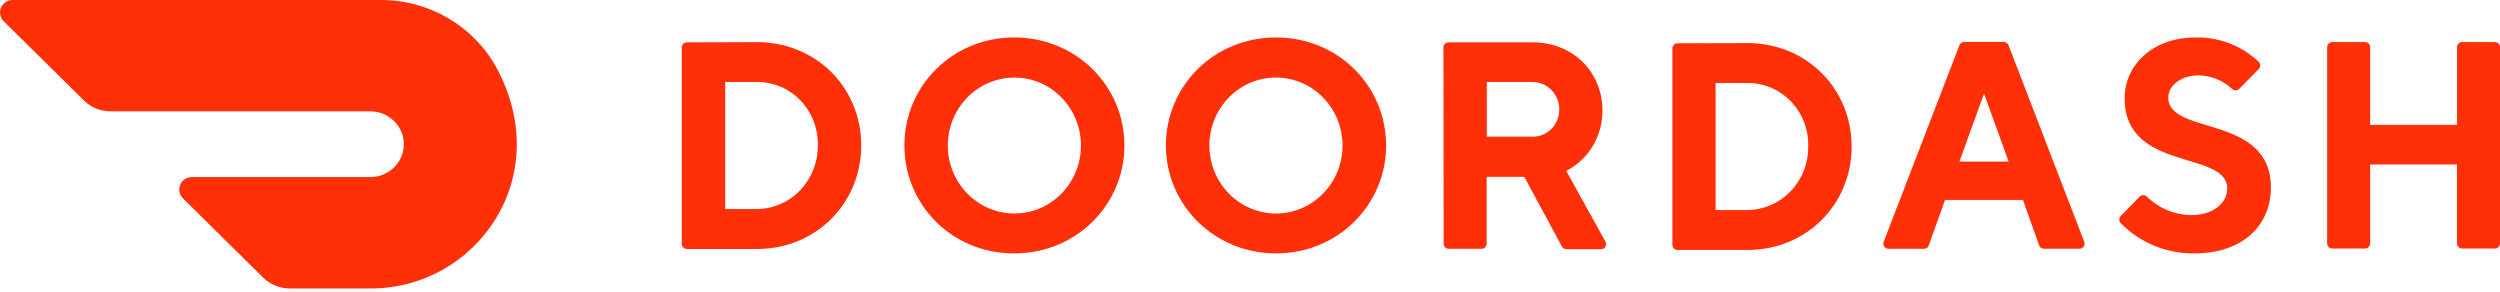 <svg width="403" height="47" viewBox="0 0 403 47" fill="none" xmlns="http://www.w3.org/2000/svg">
<path d="M116.9 13.217V33.703H122.032C123.342 33.684 124.634 33.403 125.833 32.878C127.032 32.352 128.113 31.593 129.012 30.645C130.856 28.701 131.866 26.117 131.825 23.443C131.864 22.115 131.639 20.792 131.163 19.551C130.687 18.309 129.969 17.174 129.051 16.209C128.148 15.26 127.06 14.504 125.853 13.989C124.646 13.474 123.346 13.21 122.032 13.214H116.903L116.9 13.217ZM122.032 6.793C131.597 6.793 138.833 14.17 138.833 23.443C138.833 32.716 131.597 40.134 122.032 40.134H110.714C110.606 40.133 110.499 40.11 110.4 40.068C110.301 40.025 110.211 39.964 110.136 39.887C110.061 39.81 110.001 39.719 109.961 39.62C109.921 39.52 109.901 39.413 109.903 39.306V7.655C109.903 7.197 110.266 6.825 110.714 6.825L122.032 6.793ZM163.487 34.417C167.831 34.43 171.754 31.77 173.426 27.678C174.245 25.679 174.464 23.486 174.057 21.365C173.649 19.244 172.632 17.287 171.129 15.73C169.652 14.199 167.743 13.149 165.655 12.721C163.566 12.292 161.396 12.504 159.431 13.329C155.416 15.017 152.794 19.009 152.786 23.443C152.786 29.486 157.57 34.388 163.49 34.417H163.487ZM163.49 6.038C173.557 6.038 181.254 13.935 181.254 23.443C181.254 32.95 173.557 40.848 163.487 40.848C153.42 40.848 145.789 32.989 145.789 23.443C145.789 13.896 153.485 6.038 163.487 6.038H163.49ZM205.709 34.417C211.631 34.401 216.423 29.494 216.417 23.451C216.41 17.402 211.607 12.505 205.688 12.503C199.763 12.503 194.958 17.397 194.951 23.443C194.951 26.355 196.084 29.147 198.101 31.205C199.089 32.219 200.271 33.026 201.577 33.577C202.883 34.129 204.287 34.414 205.706 34.417H205.709ZM205.706 6.038C215.742 6.038 223.439 13.896 223.439 23.443C223.439 32.989 215.711 40.848 205.706 40.848C195.704 40.848 187.942 32.989 187.942 23.443C187.942 13.896 195.639 6.038 205.706 6.038ZM246.913 13.217H239.677V22.034H246.913C247.484 22.059 248.055 21.967 248.59 21.764C249.125 21.561 249.612 21.251 250.021 20.854C250.859 20.046 251.335 18.926 251.346 17.749C251.367 17.151 251.266 16.556 251.051 15.998C250.835 15.441 250.508 14.932 250.09 14.503C249.679 14.081 249.184 13.749 248.637 13.529C248.09 13.309 247.502 13.205 246.913 13.224V13.217ZM232.676 7.655C232.676 7.197 233.043 6.825 233.49 6.825H247.114C253.609 6.825 258.309 11.682 258.309 17.783C258.359 21.909 256.095 25.698 252.481 27.545L258.765 38.884C258.852 39.014 258.901 39.166 258.906 39.322C258.912 39.478 258.874 39.633 258.796 39.769C258.72 39.903 258.608 40.013 258.471 40.085C258.335 40.157 258.181 40.188 258.027 40.176H252.513C252.36 40.178 252.209 40.137 252.079 40.058C251.948 39.978 251.843 39.864 251.775 39.728L245.719 28.506H239.651V39.28C239.652 39.387 239.633 39.494 239.593 39.594C239.553 39.694 239.494 39.785 239.418 39.863C239.343 39.94 239.253 40.002 239.154 40.044C239.054 40.087 238.947 40.109 238.839 40.111H233.527C233.419 40.109 233.312 40.087 233.213 40.044C233.113 40.002 233.023 39.94 232.948 39.863C232.873 39.785 232.813 39.694 232.773 39.594C232.734 39.494 232.714 39.387 232.716 39.28L232.679 7.658L232.676 7.655ZM276.555 13.373V33.862H281.684C282.993 33.844 284.286 33.565 285.485 33.042C286.684 32.518 287.766 31.761 288.666 30.814C290.512 28.872 291.523 26.29 291.484 23.617C291.526 22.288 291.303 20.963 290.829 19.719C290.354 18.475 289.637 17.337 288.718 16.371C287.814 15.42 286.724 14.663 285.514 14.148C284.305 13.633 283.002 13.37 281.686 13.376L276.555 13.373ZM281.684 6.942C291.249 6.942 298.485 14.326 298.485 23.617C298.485 32.908 291.249 40.293 281.684 40.293H270.4C270.291 40.291 270.185 40.269 270.085 40.226C269.986 40.184 269.896 40.122 269.821 40.045C269.745 39.968 269.686 39.877 269.646 39.777C269.606 39.676 269.587 39.57 269.588 39.462V7.814C269.588 7.353 269.952 6.981 270.4 6.981L281.686 6.942H281.684ZM319.828 15.089L315.858 26.045H323.79L319.828 15.089ZM313.529 32.236L310.931 39.53C310.879 39.701 310.771 39.851 310.624 39.955C310.477 40.058 310.299 40.11 310.12 40.103H304.483C304.339 40.116 304.195 40.091 304.064 40.029C303.934 39.968 303.823 39.873 303.742 39.754C303.66 39.633 303.61 39.494 303.598 39.349C303.585 39.204 303.611 39.058 303.671 38.925L315.851 7.306C315.907 7.14 316.017 6.996 316.164 6.897C316.31 6.798 316.485 6.75 316.662 6.759H322.969C323.146 6.75 323.321 6.798 323.468 6.896C323.615 6.995 323.726 7.139 323.783 7.306L335.962 38.925C336.022 39.058 336.047 39.204 336.034 39.349C336.022 39.494 335.971 39.634 335.888 39.754C335.808 39.872 335.696 39.967 335.566 40.028C335.436 40.089 335.291 40.114 335.148 40.1H329.514C329.334 40.108 329.156 40.056 329.009 39.952C328.863 39.848 328.755 39.699 328.702 39.527L326.104 32.234H313.529V32.236ZM342.496 15.8C342.496 10.565 346.929 6.038 353.93 6.038C357.699 5.954 361.349 7.358 364.083 9.942C364.167 10.021 364.233 10.115 364.278 10.22C364.324 10.325 364.347 10.438 364.347 10.552C364.347 10.666 364.324 10.779 364.278 10.884C364.233 10.989 364.167 11.083 364.083 11.161L360.961 14.326C360.887 14.403 360.797 14.464 360.698 14.506C360.599 14.548 360.493 14.569 360.386 14.569C360.278 14.569 360.172 14.548 360.073 14.506C359.974 14.464 359.885 14.403 359.81 14.326C358.339 12.954 356.408 12.177 354.393 12.146C351.593 12.146 349.523 13.805 349.523 15.72C349.523 21.909 366.07 18.337 366.07 30.246C366.062 36.282 361.595 40.848 353.697 40.848C351.504 40.87 349.328 40.453 347.3 39.622C345.272 38.79 343.433 37.561 341.892 36.008C341.808 35.93 341.742 35.835 341.697 35.73C341.651 35.626 341.628 35.513 341.628 35.399C341.628 35.285 341.651 35.172 341.697 35.067C341.742 34.962 341.808 34.867 341.892 34.789L344.912 31.705C344.987 31.624 345.078 31.56 345.179 31.516C345.281 31.472 345.39 31.449 345.501 31.449C345.611 31.449 345.72 31.472 345.822 31.516C345.923 31.56 346.014 31.624 346.089 31.705C347.99 33.58 350.55 34.645 353.226 34.675C356.725 34.675 359.03 32.768 359.03 30.379C359.03 24.188 342.491 27.762 342.491 15.85L342.496 15.8ZM396.076 7.614V20.127H382.07V7.614C382.071 7.506 382.051 7.4 382.011 7.3C381.971 7.2 381.912 7.109 381.836 7.032C381.761 6.955 381.671 6.894 381.572 6.852C381.473 6.809 381.366 6.787 381.258 6.785H375.946C375.838 6.787 375.732 6.809 375.632 6.852C375.533 6.894 375.443 6.955 375.368 7.032C375.293 7.109 375.233 7.2 375.193 7.3C375.153 7.4 375.133 7.506 375.135 7.614V39.228C375.135 39.686 375.501 40.059 375.946 40.059H381.258C381.703 40.059 382.07 39.686 382.07 39.228V26.516H396.065V39.228C396.065 39.686 396.431 40.059 396.876 40.059H402.189C402.636 40.059 403 39.686 403 39.228V7.614C403.001 7.506 402.981 7.4 402.941 7.3C402.901 7.2 402.842 7.109 402.767 7.032C402.691 6.955 402.602 6.894 402.502 6.852C402.403 6.809 402.297 6.787 402.189 6.785H396.876C396.66 6.791 396.455 6.881 396.305 7.036C396.155 7.191 396.073 7.399 396.076 7.614ZM80.083 11.005C76.398 4.207 69.188 -0.026 61.348 0H2.027C1.627 0.002 1.235 0.121 0.902 0.342C0.569 0.563 0.309 0.878 0.153 1.245C0.001 1.61 -0.039 2.013 0.039 2.401C0.117 2.789 0.31 3.145 0.593 3.423L13.516 16.186C14.656 17.317 16.211 17.949 17.828 17.949H59.647C62.628 17.918 65.064 20.268 65.095 23.193C65.127 26.118 62.738 28.514 59.757 28.543H30.926C30.525 28.543 30.133 28.661 29.799 28.881C29.465 29.102 29.203 29.415 29.047 29.783C28.893 30.148 28.852 30.552 28.93 30.941C29.008 31.33 29.201 31.687 29.484 31.965L42.414 44.739C43.563 45.869 45.113 46.502 46.727 46.5H59.767C76.733 46.5 89.561 28.683 80.083 10.997" fill="#FF3008"/>
</svg>
